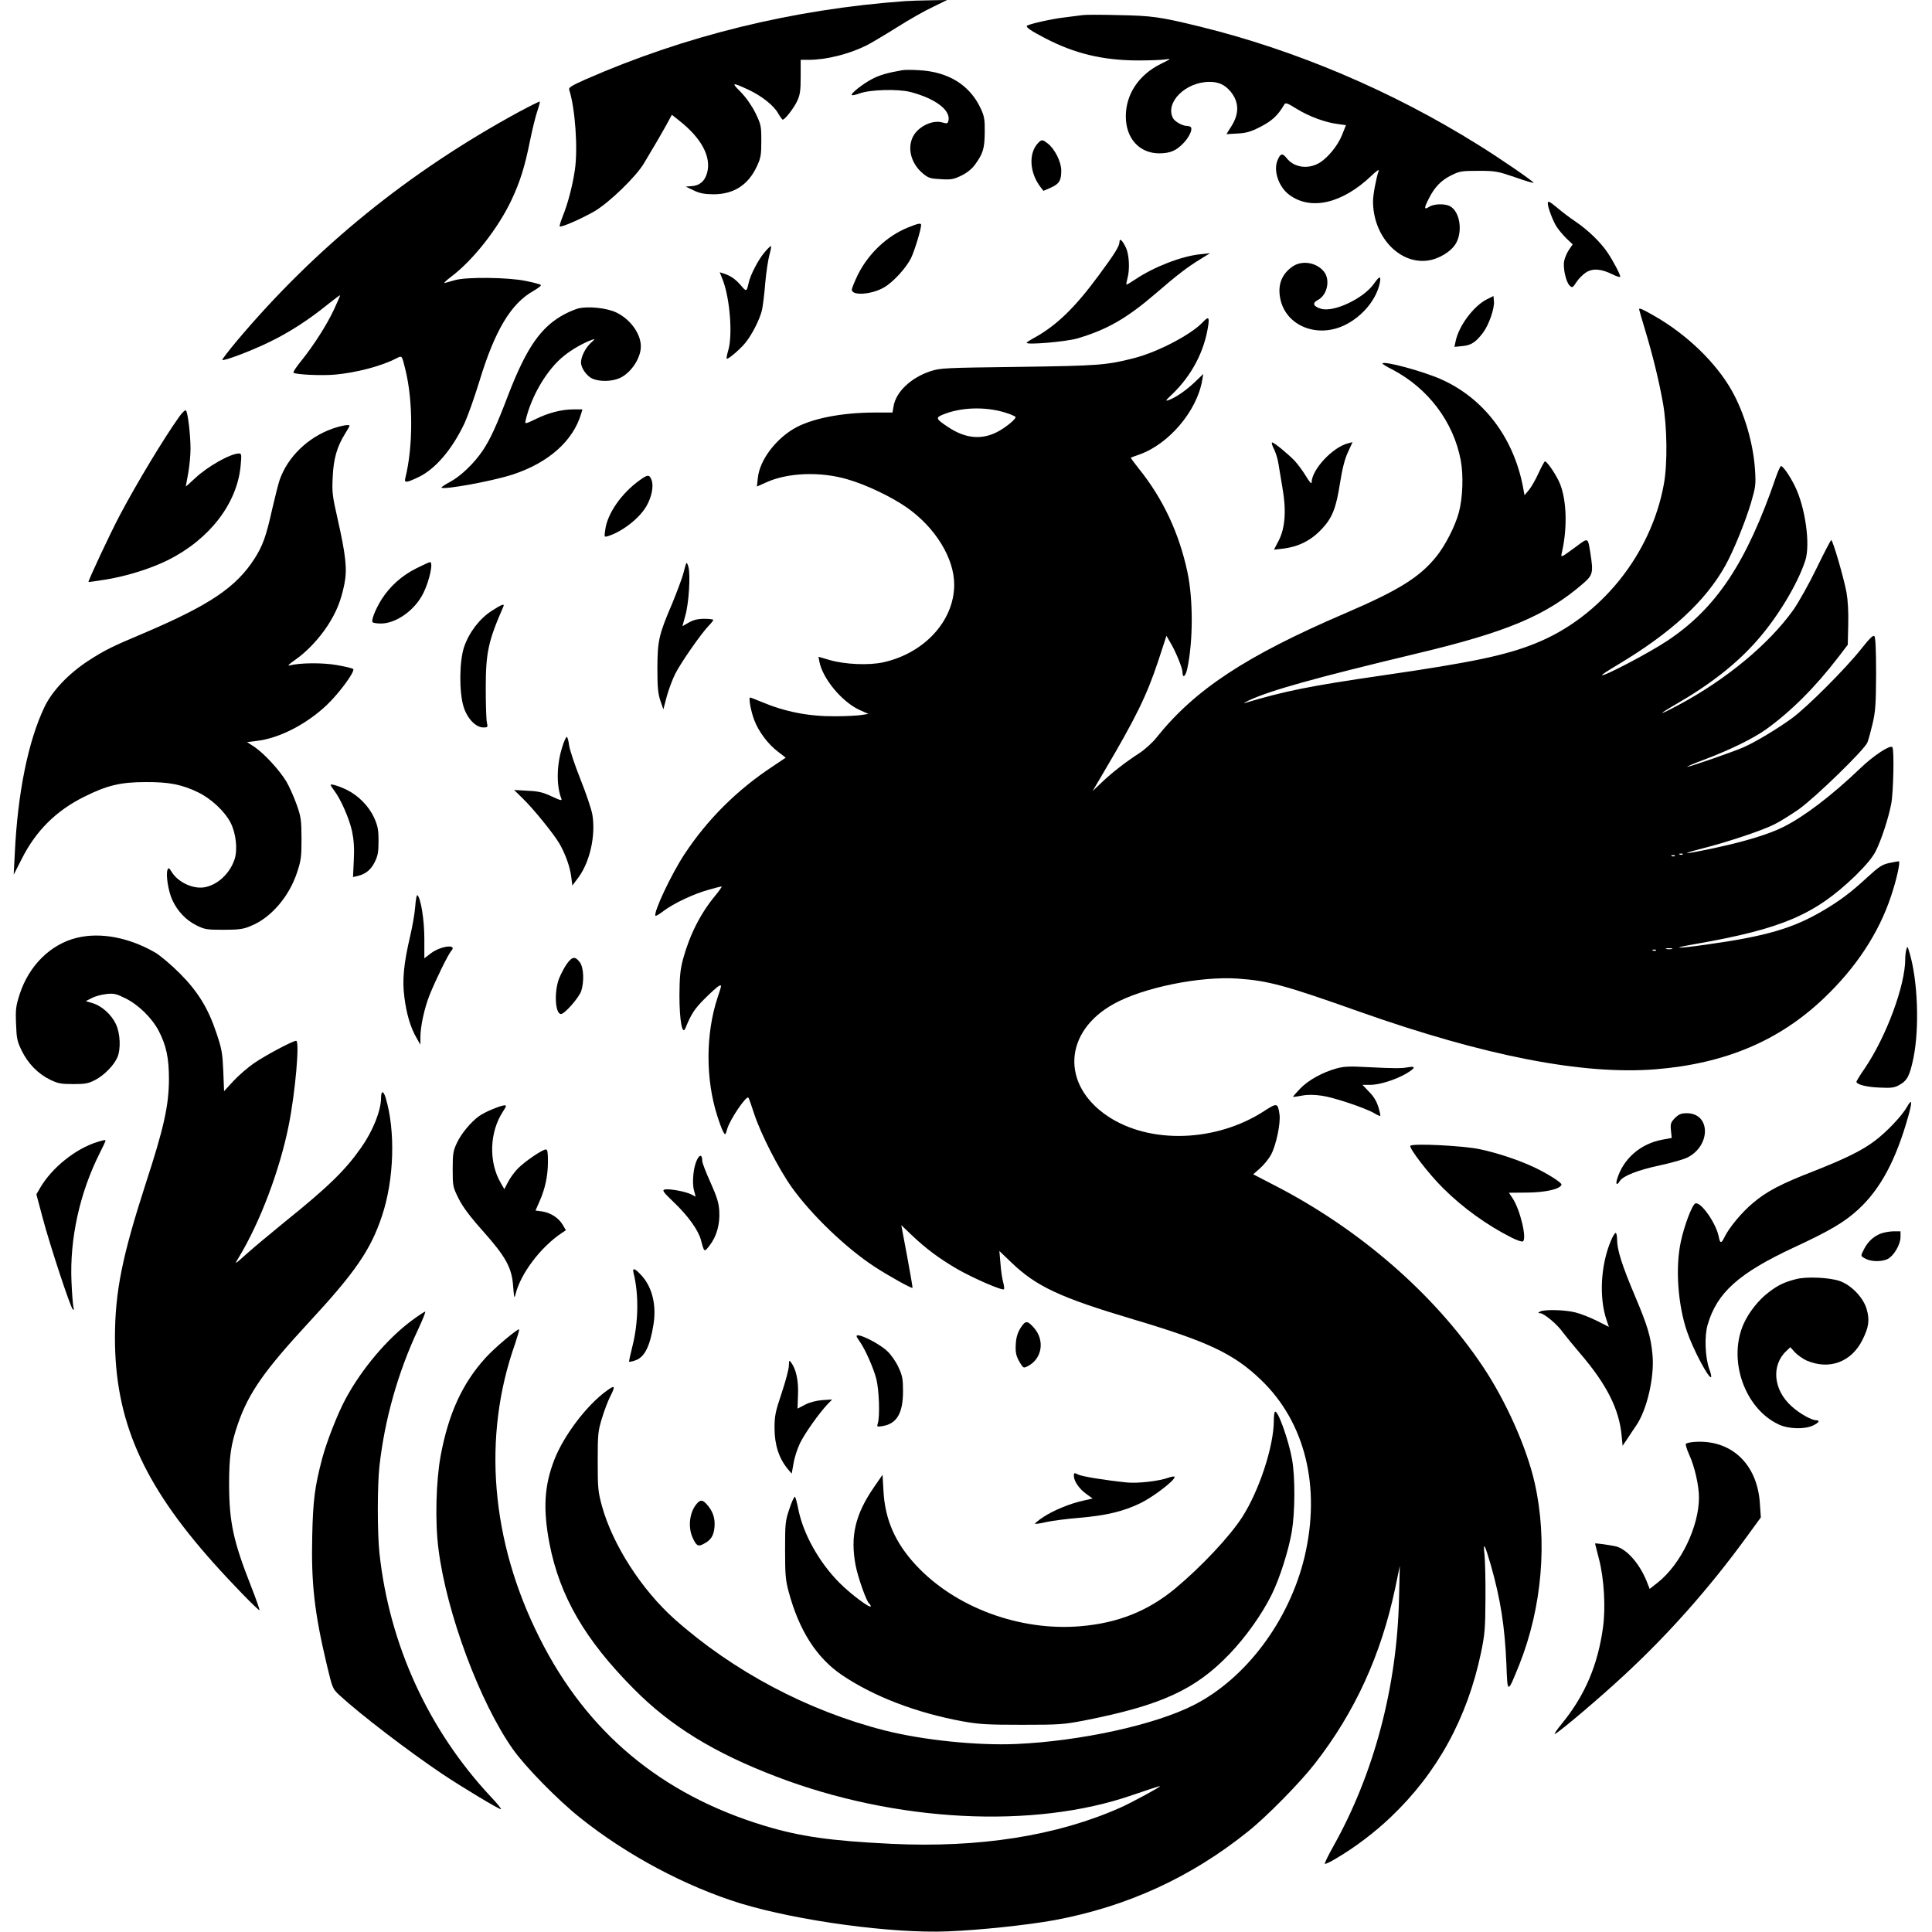 <?xml version="1.0" encoding="UTF-8" standalone="yes"?>
<svg version="1.0" xmlns="http://www.w3.org/2000/svg" width="100mm" height="100mm" viewBox="0 0 1209 1227" preserveAspectRatio="xMidYMid meet">
  <g transform="translate(0,1227) scale(0.1,-0.1)" fill="#000000" stroke="none">
    <path d="M5660 12263 c-717 -52 -1399 -220 -2033 -498 -87 -39 -107 -51 -102
-65 38 -119 56 -373 36 -509 -15 -102 -45 -216 -77 -294 -13 -33 -22 -62 -19
-65 8 -8 139 49 220 96 94 55 262 218 313 302 86 144 107 180 142 243 l37 68
49 -39 c139 -110 202 -228 175 -329 -14 -52 -46 -81 -96 -85 l-40 -3 50 -24
c39 -19 67 -24 125 -25 130 0 222 59 277 178 25 54 28 72 28 162 0 96 -2 103
-38 178 -25 49 -59 97 -94 133 -61 61 -55 62 55 11 81 -39 156 -98 184 -148
13 -22 26 -40 29 -40 14 0 72 75 92 119 18 38 22 65 22 154 l0 107 50 0 c113
0 256 36 369 92 33 17 120 69 195 116 74 47 176 105 226 128 l90 44 -110 -2
c-60 -1 -130 -3 -155 -5z"/>
    <path d="M6785 12174 c-16 -2 -69 -9 -117 -15 -85 -10 -224 -42 -236 -53 -8
-9 24 -31 118 -80 186 -96 359 -138 580 -140 80 0 163 3 185 7 35 6 32 3 -31
-28 -141 -69 -224 -193 -224 -334 0 -140 86 -235 213 -235 70 1 106 16 154 66
34 35 57 84 47 99 -3 5 -14 9 -25 9 -28 0 -77 27 -89 49 -53 99 79 231 231
231 58 0 96 -17 133 -60 56 -67 58 -142 5 -224 l-30 -48 70 4 c57 3 84 11 147
43 73 38 109 71 149 139 9 16 17 14 83 -27 77 -47 179 -85 260 -95 l50 -7 -25
-63 c-29 -72 -98 -154 -154 -182 -70 -36 -153 -21 -197 35 -27 34 -40 32 -58
-12 -29 -67 7 -171 75 -221 137 -101 336 -54 520 121 32 31 51 44 47 32 -15
-41 -36 -151 -36 -192 -1 -221 164 -401 345 -378 71 8 153 58 182 110 44 78
24 202 -38 235 -32 18 -104 16 -133 -4 -33 -21 -33 -8 -1 54 36 72 79 116 143
147 52 26 66 28 172 28 108 0 122 -3 233 -41 64 -23 117 -38 117 -35 -1 9
-217 158 -355 243 -544 340 -1155 599 -1760 748 -257 63 -308 70 -520 74 -110
3 -213 3 -230 0z"/>
    <path d="M5640 11824 c-92 -16 -142 -30 -190 -55 -58 -30 -139 -93 -130 -103
3 -3 26 2 50 11 67 24 241 29 321 9 159 -41 260 -117 242 -184 -4 -17 -9 -18
-37 -10 -66 20 -164 -30 -192 -99 -32 -75 -3 -168 70 -227 33 -27 47 -31 112
-34 65 -4 81 -1 130 23 35 17 66 42 86 69 52 72 61 103 62 206 1 83 -3 102
-26 152 -69 148 -205 232 -390 242 -46 3 -94 3 -108 0z"/>
    <path d="M3205 11559 c-700 -381 -1290 -860 -1789 -1452 -54 -65 -97 -120 -94
-123 9 -8 180 56 293 111 128 61 256 144 373 239 45 36 82 64 82 60 0 -3 -18
-44 -39 -90 -46 -98 -129 -228 -208 -326 -31 -38 -53 -71 -49 -75 12 -12 180
-20 265 -12 132 12 290 53 384 101 42 21 38 25 61 -67 50 -200 50 -492 0 -692
-8 -31 7 -30 84 7 107 51 214 176 293 344 20 44 63 164 94 266 98 322 200 492
342 572 29 17 51 33 48 38 -2 4 -46 16 -97 26 -111 23 -375 26 -448 5 -25 -7
-54 -15 -65 -18 -11 -3 8 15 42 41 139 105 298 308 382 487 54 115 84 211 116
370 15 74 36 160 47 192 11 32 18 60 16 62 -2 2 -62 -28 -133 -66z"/>
    <path d="M6505 11364 c-64 -64 -58 -190 14 -283 l18 -23 46 20 c54 24 67 45
67 109 0 55 -41 137 -86 172 -32 25 -38 26 -59 5z"/>
    <path d="M9740 10977 c0 -24 33 -112 56 -147 12 -19 40 -52 62 -74 l40 -38
-24 -35 c-13 -19 -26 -51 -30 -70 -9 -45 12 -136 35 -157 16 -15 19 -14 42 21
13 21 40 48 59 61 43 29 97 26 170 -10 28 -14 50 -21 50 -15 0 15 -47 104 -82
155 -43 64 -125 143 -201 194 -34 23 -85 61 -113 85 -55 46 -64 50 -64 30z"/>
    <path d="M5676 10825 c-133 -54 -249 -164 -317 -298 -21 -44 -39 -87 -39 -97
0 -40 127 -31 205 15 56 32 138 121 170 184 22 44 65 184 65 213 0 13 -21 9
-84 -17z"/>
    <path d="M7020 10735 c0 -28 -30 -76 -133 -215 -148 -201 -263 -313 -399 -390
-32 -17 -58 -34 -58 -37 0 -15 250 7 320 27 191 56 316 128 502 288 134 116
201 167 283 217 l60 37 -64 -7 c-117 -12 -293 -80 -410 -159 -30 -20 -55 -35
-57 -33 -2 2 1 19 6 38 16 55 12 150 -9 195 -21 45 -41 65 -41 39z"/>
    <path d="M4766 10668 c-39 -45 -90 -143 -101 -193 -13 -59 -14 -60 -51 -16
-35 40 -66 61 -111 75 l-22 7 19 -48 c46 -118 64 -353 35 -448 -8 -27 -12 -51
-10 -53 7 -7 84 58 119 101 43 53 93 152 106 211 5 25 15 101 20 168 6 68 18
147 26 177 8 29 13 55 11 58 -3 2 -21 -15 -41 -39z"/>
    <path d="M8120 10578 c-70 -48 -97 -117 -79 -205 35 -174 238 -255 415 -165
112 57 198 164 218 270 7 42 -3 40 -39 -11 -67 -94 -255 -182 -335 -158 -50
15 -58 36 -20 56 59 30 80 127 39 179 -46 59 -139 75 -199 34z"/>
    <path d="M9353 10369 c-84 -42 -180 -170 -199 -269 l-7 -33 50 5 c56 5 85 24
130 83 38 49 75 155 71 201 l-3 34 -42 -21z"/>
    <path d="M3582 10311 c-18 -5 -55 -20 -82 -34 -152 -79 -244 -210 -361 -512
-76 -200 -116 -286 -163 -356 -54 -81 -140 -163 -207 -199 -33 -18 -58 -34
-55 -37 15 -15 325 42 451 83 229 75 385 214 436 387 l8 27 -58 0 c-74 0 -160
-22 -242 -63 -60 -29 -66 -30 -62 -12 35 157 137 330 246 416 48 39 118 79
174 100 25 9 24 8 -6 -20 -34 -32 -61 -87 -61 -123 0 -36 37 -88 75 -104 47
-19 122 -17 171 5 71 32 134 126 134 201 0 80 -66 172 -155 215 -59 29 -180
42 -243 26z"/>
    <path d="M10320 10305 c0 -3 16 -57 35 -121 50 -164 92 -336 116 -472 27 -151
30 -387 6 -517 -81 -446 -401 -844 -813 -1010 -189 -77 -410 -123 -977 -205
-460 -67 -615 -98 -872 -175 -11 -3 0 4 25 16 136 64 419 143 1070 299 571
136 818 240 1053 443 64 56 67 68 47 197 -16 98 -12 97 -92 37 -102 -74 -97
-73 -87 -28 33 148 29 319 -12 424 -19 52 -83 147 -97 147 -4 -1 -22 -34 -41
-75 -18 -40 -46 -89 -61 -107 l-28 -33 -11 60 c-62 310 -249 555 -516 675
-115 52 -375 122 -375 101 0 -3 28 -21 63 -38 227 -119 388 -332 434 -576 18
-96 13 -238 -12 -332 -24 -88 -87 -211 -144 -281 -106 -131 -240 -214 -578
-359 -631 -271 -954 -484 -1198 -789 -26 -33 -75 -77 -109 -99 -86 -56 -172
-122 -239 -186 l-58 -55 73 124 c202 342 271 483 344 703 l52 159 26 -45 c34
-57 76 -161 76 -186 0 -42 19 -28 30 21 38 177 38 443 1 616 -53 247 -155 465
-308 655 -30 38 -53 69 -51 70 1 2 26 10 53 20 188 66 367 277 400 472 l7 40
-53 -51 c-56 -53 -120 -98 -167 -115 -23 -8 -20 -3 18 33 128 121 211 279 234
446 7 49 -1 52 -35 16 -73 -78 -284 -189 -435 -228 -176 -45 -223 -49 -734
-56 -473 -6 -498 -7 -562 -28 -123 -41 -218 -131 -233 -222 l-7 -40 -111 0
c-214 0 -408 -39 -516 -103 -121 -72 -217 -203 -228 -312 l-6 -55 56 25 c138
64 348 72 522 20 115 -33 274 -109 371 -176 183 -127 305 -324 304 -494 -1
-228 -189 -433 -449 -491 -93 -21 -246 -14 -345 15 l-68 20 6 -32 c21 -107
142 -253 253 -305 l58 -26 -45 -7 c-25 -4 -100 -8 -166 -8 -169 -1 -318 28
-472 93 -34 14 -64 26 -68 26 -11 0 4 -84 26 -143 27 -72 88 -154 151 -201
l49 -38 -82 -55 c-228 -150 -416 -338 -561 -558 -85 -129 -200 -375 -184 -391
3 -3 26 11 52 31 63 48 193 109 285 134 41 12 78 21 83 21 4 0 -15 -27 -42
-60 -92 -111 -161 -247 -203 -401 -18 -69 -22 -110 -23 -229 0 -160 18 -259
38 -210 36 89 58 123 121 186 39 39 80 76 91 82 20 10 19 7 -7 -71 -77 -231
-78 -521 -2 -756 13 -42 30 -86 37 -99 13 -23 14 -22 26 20 18 60 121 212 134
197 3 -2 19 -49 37 -104 43 -129 153 -345 238 -465 124 -174 345 -387 528
-506 89 -58 233 -138 239 -133 2 2 -14 93 -34 201 l-37 197 65 -62 c90 -86
176 -150 291 -217 101 -58 285 -138 296 -128 3 3 1 23 -5 45 -6 21 -14 74 -17
118 l-7 80 74 -71 c160 -154 309 -224 776 -363 477 -142 638 -218 812 -385
281 -270 381 -681 276 -1124 -97 -405 -373 -774 -706 -942 -246 -125 -719
-228 -1125 -246 -247 -11 -595 25 -835 86 -490 125 -963 376 -1336 708 -210
188 -392 472 -460 717 -25 92 -27 114 -27 285 0 173 2 191 27 273 15 49 38
110 52 137 35 69 31 76 -21 38 -127 -91 -274 -285 -334 -440 -64 -166 -72
-312 -30 -533 65 -332 224 -608 535 -921 233 -236 510 -406 905 -557 757 -290
1634 -335 2260 -118 96 33 175 59 177 57 5 -4 -174 -101 -249 -135 -403 -180
-898 -258 -1458 -231 -388 19 -577 46 -806 115 -655 199 -1128 594 -1428 1194
-309 614 -364 1276 -155 1866 16 48 28 89 26 92 -8 7 -155 -116 -213 -180
-147 -162 -235 -353 -285 -620 -30 -163 -37 -422 -14 -597 51 -404 263 -974
473 -1270 79 -112 286 -323 427 -435 296 -237 672 -437 1020 -544 362 -110
962 -192 1315 -177 205 8 504 40 676 71 462 86 868 272 1231 564 118 94 333
313 424 431 254 326 420 689 510 1115 l29 140 -5 -210 c-13 -560 -159 -1109
-415 -1567 -34 -60 -59 -112 -56 -115 3 -3 36 12 73 35 121 71 244 165 345
261 296 281 487 630 574 1046 24 116 27 152 28 340 1 116 -2 242 -6 280 -10
89 1 71 41 -68 61 -214 88 -389 98 -626 7 -191 6 -191 82 -3 145 364 181 789
97 1157 -51 224 -183 519 -329 737 -306 457 -776 867 -1315 1146 l-143 74 43
38 c24 21 56 60 70 86 33 61 62 201 54 257 -11 73 -15 74 -97 21 -305 -198
-726 -212 -994 -33 -297 199 -280 537 38 713 187 104 546 177 787 161 196 -14
297 -41 776 -211 796 -281 1417 -402 1879 -365 442 36 785 181 1069 452 204
194 348 413 426 648 35 104 61 221 49 221 -4 0 -32 -5 -61 -11 -45 -10 -65
-23 -138 -90 -105 -97 -172 -147 -276 -209 -195 -116 -367 -166 -746 -219
-197 -28 -236 -25 -68 4 547 96 756 185 1014 434 68 67 107 114 128 154 36 72
81 208 99 302 14 71 20 348 7 360 -15 15 -120 -54 -204 -135 -181 -173 -353
-304 -486 -371 -90 -46 -245 -93 -431 -133 -199 -43 -247 -46 -87 -5 162 41
383 115 460 154 36 18 106 62 155 96 105 75 418 379 435 424 7 17 21 71 33
120 18 78 21 121 22 317 0 151 -4 231 -11 238 -8 8 -31 -15 -84 -82 -98 -124
-346 -372 -440 -440 -95 -69 -232 -151 -307 -184 -66 -29 -340 -124 -357 -124
-6 1 42 21 106 45 165 62 311 134 393 192 160 115 312 267 459 458 l61 80 3
127 c2 83 -2 153 -11 206 -18 95 -87 332 -97 332 -3 0 -45 -80 -92 -177 -49
-101 -114 -217 -149 -267 -154 -216 -425 -441 -724 -601 -134 -72 -146 -70
-20 3 215 124 385 257 512 402 133 150 259 360 308 509 34 103 0 341 -66 474
-32 65 -75 127 -88 127 -4 0 -18 -30 -31 -67 -187 -546 -379 -835 -690 -1042
-112 -75 -405 -229 -416 -219 -2 3 43 32 100 66 338 202 556 402 683 629 53
96 125 272 163 398 30 103 32 116 26 211 -11 169 -67 360 -148 504 -101 178
-286 357 -494 475 -75 43 -94 51 -94 40z m-4027 -655 c37 -11 67 -25 67 -29 0
-15 -68 -70 -118 -95 -100 -51 -202 -40 -308 30 -80 53 -84 61 -38 80 114 48
271 53 397 14z m4304 -2806 c-3 -3 -12 -4 -19 -1 -8 3 -5 6 6 6 11 1 17 -2 13
-5z m-50 -10 c-3 -3 -12 -4 -19 -1 -8 3 -5 6 6 6 11 1 17 -2 13 -5z m-19 -591
c-10 -2 -26 -2 -35 0 -10 3 -2 5 17 5 19 0 27 -2 18 -5z m-101 -9 c-3 -3 -12
-4 -19 -1 -8 3 -5 6 6 6 11 1 17 -2 13 -5z"/>
    <path d="M1048 9623 c-96 -134 -269 -421 -376 -623 -64 -121 -204 -421 -200
-426 2 -1 53 6 114 16 137 23 283 70 389 122 265 132 440 359 463 598 7 73 6
80 -10 80 -54 0 -201 -83 -280 -158 -32 -30 -58 -53 -58 -51 0 2 7 39 15 82 8
43 15 114 15 157 0 88 -17 231 -29 243 -5 5 -24 -13 -43 -40z"/>
    <path d="M2020 9547 c-155 -55 -283 -179 -334 -325 -8 -23 -29 -106 -47 -184
-39 -175 -60 -234 -114 -318 -116 -180 -284 -293 -699 -470 -209 -88 -249
-108 -356 -177 -125 -82 -229 -191 -278 -294 -103 -216 -170 -545 -188 -929
l-7 -135 51 100 c90 179 218 306 397 395 144 72 230 93 390 93 147 1 229 -15
331 -64 84 -40 172 -122 209 -195 34 -68 45 -168 25 -231 -30 -90 -107 -163
-191 -178 -73 -13 -169 32 -209 98 -16 26 -20 28 -26 13 -12 -30 5 -137 30
-191 33 -72 87 -129 154 -162 52 -26 66 -28 172 -28 95 0 125 4 170 23 129 51
246 186 297 342 25 76 28 99 28 215 -1 119 -3 137 -32 218 -17 48 -46 112 -64
143 -44 73 -140 177 -201 219 l-49 32 58 7 c145 16 320 106 450 230 77 73 180
213 166 227 -5 5 -51 16 -103 25 -91 16 -232 15 -300 -2 -16 -4 -6 7 30 32 76
52 154 134 211 221 55 85 85 158 106 263 19 92 10 181 -43 415 -33 145 -36
170 -31 265 5 116 27 192 77 273 17 27 30 50 30 53 0 10 -50 2 -110 -19z"/>
    <path d="M8001 9418 c11 -22 25 -66 29 -97 5 -31 16 -99 25 -151 25 -139 17
-253 -23 -331 l-31 -60 52 6 c105 12 185 53 255 129 64 69 88 132 112 286 15
94 30 154 51 199 l29 63 -27 -7 c-99 -24 -232 -167 -233 -249 0 -12 -14 3 -36
40 -19 32 -52 76 -72 98 -45 46 -130 116 -143 116 -5 0 0 -19 12 -42z"/>
    <path d="M3971 9219 c-114 -82 -204 -211 -217 -313 -7 -48 -7 -48 17 -41 90
28 200 113 244 190 33 56 47 125 34 164 -14 39 -25 39 -78 0z"/>
    <path d="M2553 8660 c-90 -45 -165 -112 -218 -194 -39 -62 -68 -133 -59 -147
3 -5 27 -9 53 -9 98 0 219 87 271 196 38 78 63 194 41 194 -5 0 -44 -18 -88
-40z"/>
    <path d="M4267 8690 c-3 -8 -11 -37 -18 -65 -7 -27 -39 -112 -70 -188 -86
-201 -93 -236 -94 -412 0 -122 4 -160 19 -205 l19 -55 21 80 c12 44 36 109 54
145 35 70 164 255 212 305 17 17 30 34 30 38 0 4 -26 7 -57 7 -42 0 -69 -7
-99 -24 l-40 -23 18 66 c23 78 34 261 20 311 -6 22 -11 29 -15 20z"/>
    <path d="M3032 8390 c-76 -49 -142 -135 -174 -227 -31 -91 -33 -285 -4 -381
23 -75 77 -132 126 -132 28 0 29 1 22 33 -4 17 -7 115 -7 217 0 226 16 299
112 518 9 21 -12 13 -75 -28z"/>
    <path d="M3480 7523 c-35 -111 -37 -243 -5 -325 6 -15 -5 -12 -61 14 -55 26
-84 33 -153 36 l-86 5 55 -54 c69 -67 196 -224 233 -287 38 -66 67 -147 75
-211 l7 -55 39 52 c73 100 110 266 88 399 -6 34 -40 135 -76 225 -36 90 -68
187 -72 216 -3 28 -10 52 -15 52 -4 0 -18 -30 -29 -67z"/>
    <path d="M2010 7285 c0 -4 11 -21 24 -38 41 -54 95 -178 112 -257 11 -53 15
-106 11 -182 l-5 -108 27 6 c52 12 86 39 111 89 20 41 24 64 24 135 0 72 -5
95 -28 147 -33 72 -98 139 -172 176 -51 25 -104 41 -104 32z"/>
    <path d="M2547 6512 c-3 -43 -18 -127 -32 -187 -41 -174 -51 -279 -37 -387 13
-105 39 -194 77 -259 l25 -44 0 47 c0 70 25 184 58 268 39 97 118 259 138 281
41 45 -67 32 -129 -15 l-42 -32 0 125 c0 120 -23 262 -45 276 -4 2 -10 -31
-13 -73z"/>
    <path d="M398 6314 c-166 -40 -304 -176 -363 -358 -24 -75 -27 -96 -23 -188 3
-93 7 -111 36 -171 40 -82 104 -147 180 -184 50 -24 68 -28 147 -28 78 0 97 4
141 27 57 30 119 94 140 144 22 53 18 151 -10 210 -28 60 -90 116 -148 133
l-43 13 39 20 c21 11 63 22 92 25 47 5 62 2 120 -27 82 -40 168 -124 211 -205
49 -94 66 -173 66 -310 -1 -167 -32 -308 -147 -660 -150 -464 -195 -687 -196
-976 -1 -527 174 -929 624 -1433 112 -126 288 -307 294 -302 2 3 -23 74 -56
158 -110 280 -136 400 -137 638 0 182 11 256 57 390 68 195 167 336 448 640
295 318 394 462 465 675 78 230 88 542 24 754 -14 46 -29 45 -29 -2 0 -80 -52
-210 -126 -315 -101 -144 -208 -249 -489 -475 -82 -67 -188 -155 -234 -196
-84 -75 -84 -75 -57 -31 136 223 263 558 320 845 42 211 70 535 47 535 -22 0
-196 -93 -269 -143 -40 -28 -99 -79 -131 -114 l-58 -63 -5 128 c-5 113 -9 139
-43 240 -53 159 -118 265 -235 382 -52 52 -121 110 -152 129 -167 97 -349 132
-500 95z"/>
    <path d="M12017 6240 c-4 -14 -7 -41 -7 -61 0 -167 -119 -488 -253 -688 -32
-46 -57 -87 -57 -91 0 -17 63 -34 145 -37 75 -4 96 -1 125 15 53 29 68 58 92
172 39 192 28 493 -25 670 -12 41 -14 43 -20 20z"/>
    <path d="M3511 6150 c-17 -23 -39 -67 -51 -96 -32 -86 -24 -224 13 -224 23 0
113 103 128 145 20 61 16 150 -8 183 -30 40 -48 38 -82 -8z"/>
    <path d="M8400 5485 c-91 -25 -181 -75 -232 -128 -27 -28 -47 -51 -46 -53 2
-1 28 2 58 8 37 7 77 6 126 -1 77 -11 275 -78 332 -111 19 -12 36 -19 38 -17
2 2 -3 27 -12 56 -10 34 -29 67 -58 96 l-43 45 48 0 c59 0 158 31 227 70 61
36 67 51 15 42 -45 -8 -84 -8 -263 1 -107 6 -146 4 -190 -8z"/>
    <path d="M12021 5240 c-31 -56 -130 -160 -205 -216 -81 -61 -185 -112 -385
-191 -211 -82 -301 -129 -388 -203 -71 -59 -152 -157 -181 -217 -20 -42 -28
-41 -36 1 -16 86 -114 226 -149 213 -20 -7 -71 -142 -92 -242 -36 -165 -19
-401 39 -571 38 -113 140 -304 153 -290 3 3 -2 27 -12 53 -26 74 -31 207 -10
279 59 204 197 328 549 492 229 106 321 161 408 241 141 130 239 313 318 594
26 94 23 113 -9 57z"/>
    <path d="M3039 5226 c-31 -12 -69 -32 -86 -44 -52 -37 -114 -112 -141 -170
-24 -51 -27 -69 -27 -168 0 -107 1 -112 37 -185 26 -52 70 -112 152 -204 149
-167 187 -236 195 -355 6 -74 8 -80 15 -50 32 131 160 301 296 391 l24 16 -20
34 c-26 44 -75 76 -129 85 l-44 6 25 57 c36 80 54 164 54 254 0 58 -3 77 -13
77 -22 0 -132 -75 -176 -119 -22 -22 -51 -61 -64 -87 l-24 -46 -21 36 c-80
135 -74 326 13 458 22 34 23 38 8 38 -10 0 -43 -11 -74 -24z"/>
    <path d="M10548 5170 c-27 -28 -30 -36 -26 -79 l5 -48 -60 -11 c-140 -26 -250
-123 -288 -254 -9 -32 1 -37 18 -9 21 33 114 70 255 100 75 16 154 39 175 50
150 76 147 281 -4 281 -36 0 -50 -6 -75 -30z"/>
    <path d="M524 5016 c-136 -43 -285 -163 -359 -290 l-24 -41 40 -150 c46 -173
175 -565 191 -580 8 -7 9 -3 4 15 -3 14 -9 86 -12 160 -12 272 52 564 180 818
20 39 36 74 36 77 0 7 -9 6 -56 -9z"/>
    <path d="M8867 4993 c-9 -15 118 -180 207 -268 124 -124 279 -236 436 -315 33
-17 66 -28 72 -24 26 17 -17 200 -65 273 l-24 36 116 1 c117 1 209 22 218 50
4 13 -102 79 -192 119 -93 42 -221 84 -325 106 -105 23 -433 39 -443 22z"/>
    <path d="M4336 4903 c-23 -47 -32 -146 -18 -195 l10 -38 -27 14 c-35 19 -147
39 -171 31 -16 -5 -6 -18 61 -82 89 -85 153 -175 170 -236 22 -83 21 -82 57
-35 44 57 65 134 60 217 -3 53 -15 90 -56 182 -29 64 -52 124 -52 135 0 42
-16 45 -34 7z"/>
    <path d="M11850 4434 c-45 -20 -77 -50 -101 -96 -24 -47 -24 -45 11 -63 37
-19 103 -19 140 0 38 20 80 92 80 138 l0 37 -47 0 c-27 -1 -64 -8 -83 -16z"/>
    <path d="M10142 4393 c-67 -156 -78 -368 -27 -512 l13 -38 -77 39 c-42 21
-103 45 -136 53 -66 17 -202 20 -225 5 -13 -8 -13 -10 1 -10 24 0 110 -71 145
-122 18 -24 67 -84 109 -133 169 -197 249 -355 264 -524 l6 -63 26 38 c14 22
41 62 60 90 69 100 117 309 104 449 -11 117 -31 184 -110 371 -83 196 -115
296 -115 361 0 24 -4 43 -9 43 -5 0 -18 -21 -29 -47z"/>
    <path d="M3933 4188 c35 -137 32 -317 -7 -470 -13 -51 -22 -95 -21 -96 2 -2
20 1 39 8 59 19 94 89 116 227 20 121 -7 234 -71 307 -44 50 -64 59 -56 24z"/>
    <path d="M11315 4146 c-73 -19 -114 -38 -173 -84 -63 -47 -125 -126 -158 -199
-102 -228 5 -537 221 -639 62 -30 166 -33 220 -7 36 17 46 33 20 33 -30 0
-107 43 -157 89 -116 104 -130 260 -33 351 l25 24 30 -33 c16 -17 49 -40 72
-51 144 -63 286 -11 356 130 41 81 47 127 27 196 -21 73 -97 152 -170 178 -65
23 -214 30 -280 12z"/>
    <path d="M2523 3882 c-154 -115 -314 -304 -416 -492 -51 -93 -124 -279 -152
-387 -46 -176 -57 -261 -62 -485 -7 -303 13 -486 93 -823 36 -150 36 -150 82
-193 134 -123 436 -354 652 -499 129 -86 357 -223 371 -223 6 0 -22 35 -62 77
-398 425 -646 967 -709 1548 -14 128 -14 432 0 555 33 295 117 593 244 864 30
64 51 116 46 116 -4 0 -44 -26 -87 -58z"/>
    <path d="M6394 3840 c-19 -28 -29 -59 -32 -95 -5 -63 0 -88 28 -133 19 -31 21
-32 48 -18 91 47 109 164 38 244 -41 46 -53 46 -82 2z"/>
    <path d="M5350 3784 c0 -3 9 -19 20 -34 34 -47 89 -171 106 -240 17 -68 23
-236 9 -279 -7 -23 -6 -24 30 -18 91 15 130 82 130 222 0 78 -4 98 -29 152
-17 37 -47 80 -73 104 -57 52 -193 118 -193 93z"/>
    <path d="M4920 3596 c0 -21 -21 -99 -46 -174 -40 -119 -45 -145 -45 -221 0
-107 28 -194 86 -263 l23 -27 12 67 c6 37 25 94 41 127 31 63 119 187 172 244
l32 33 -62 -4 c-39 -3 -78 -13 -110 -29 l-48 -25 3 87 c4 90 -12 163 -43 205
-13 18 -14 16 -15 -20z"/>
    <path d="M8007 3304 c-4 -4 -7 -29 -7 -55 0 -164 -93 -447 -202 -616 -80 -123
-258 -313 -425 -452 -173 -143 -363 -219 -601 -239 -386 -33 -797 120 -1045
388 -132 142 -196 289 -206 469 l-6 105 -53 -77 c-121 -175 -153 -313 -118
-499 15 -77 70 -233 87 -243 5 -4 9 -11 9 -16 0 -18 -125 75 -197 147 -131
131 -233 313 -264 474 -7 36 -16 69 -20 74 -4 4 -20 -29 -35 -75 -27 -79 -28
-94 -28 -264 0 -157 3 -191 23 -265 66 -245 177 -419 338 -528 201 -136 472
-240 766 -294 106 -19 156 -22 377 -22 237 0 265 2 395 27 488 96 705 195 922
421 103 107 206 251 268 376 51 101 109 284 129 402 21 125 22 345 2 459 -22
124 -92 319 -109 303z"/>
    <path d="M10665 3112 c-22 -2 -43 -7 -48 -11 -4 -4 6 -37 22 -72 34 -74 61
-195 61 -269 0 -186 -116 -425 -261 -540 l-52 -41 -21 53 c-45 109 -125 200
-193 217 -40 9 -133 22 -133 18 0 -1 12 -47 26 -102 31 -122 42 -301 25 -427
-32 -239 -114 -433 -258 -610 -36 -44 -57 -75 -47 -70 38 20 293 237 439 373
280 259 538 550 771 869 l97 133 -6 86 c-15 255 -185 413 -422 393z"/>
    <path d="M6730 2897 c0 -33 34 -83 79 -115 l40 -29 -57 -13 c-85 -18 -191 -62
-255 -104 -32 -21 -56 -41 -53 -43 2 -3 35 2 73 11 37 8 129 20 203 26 177 15
285 41 396 95 83 42 214 142 214 165 0 5 -18 3 -40 -5 -61 -22 -197 -37 -264
-30 -144 15 -283 38 -308 50 -26 13 -28 12 -28 -8z"/>
    <path d="M4337 2722 c-47 -52 -60 -148 -28 -218 24 -52 34 -58 68 -40 48 24
66 52 71 110 4 56 -11 100 -51 144 -25 27 -39 28 -60 4z"/>
  </g>
</svg>